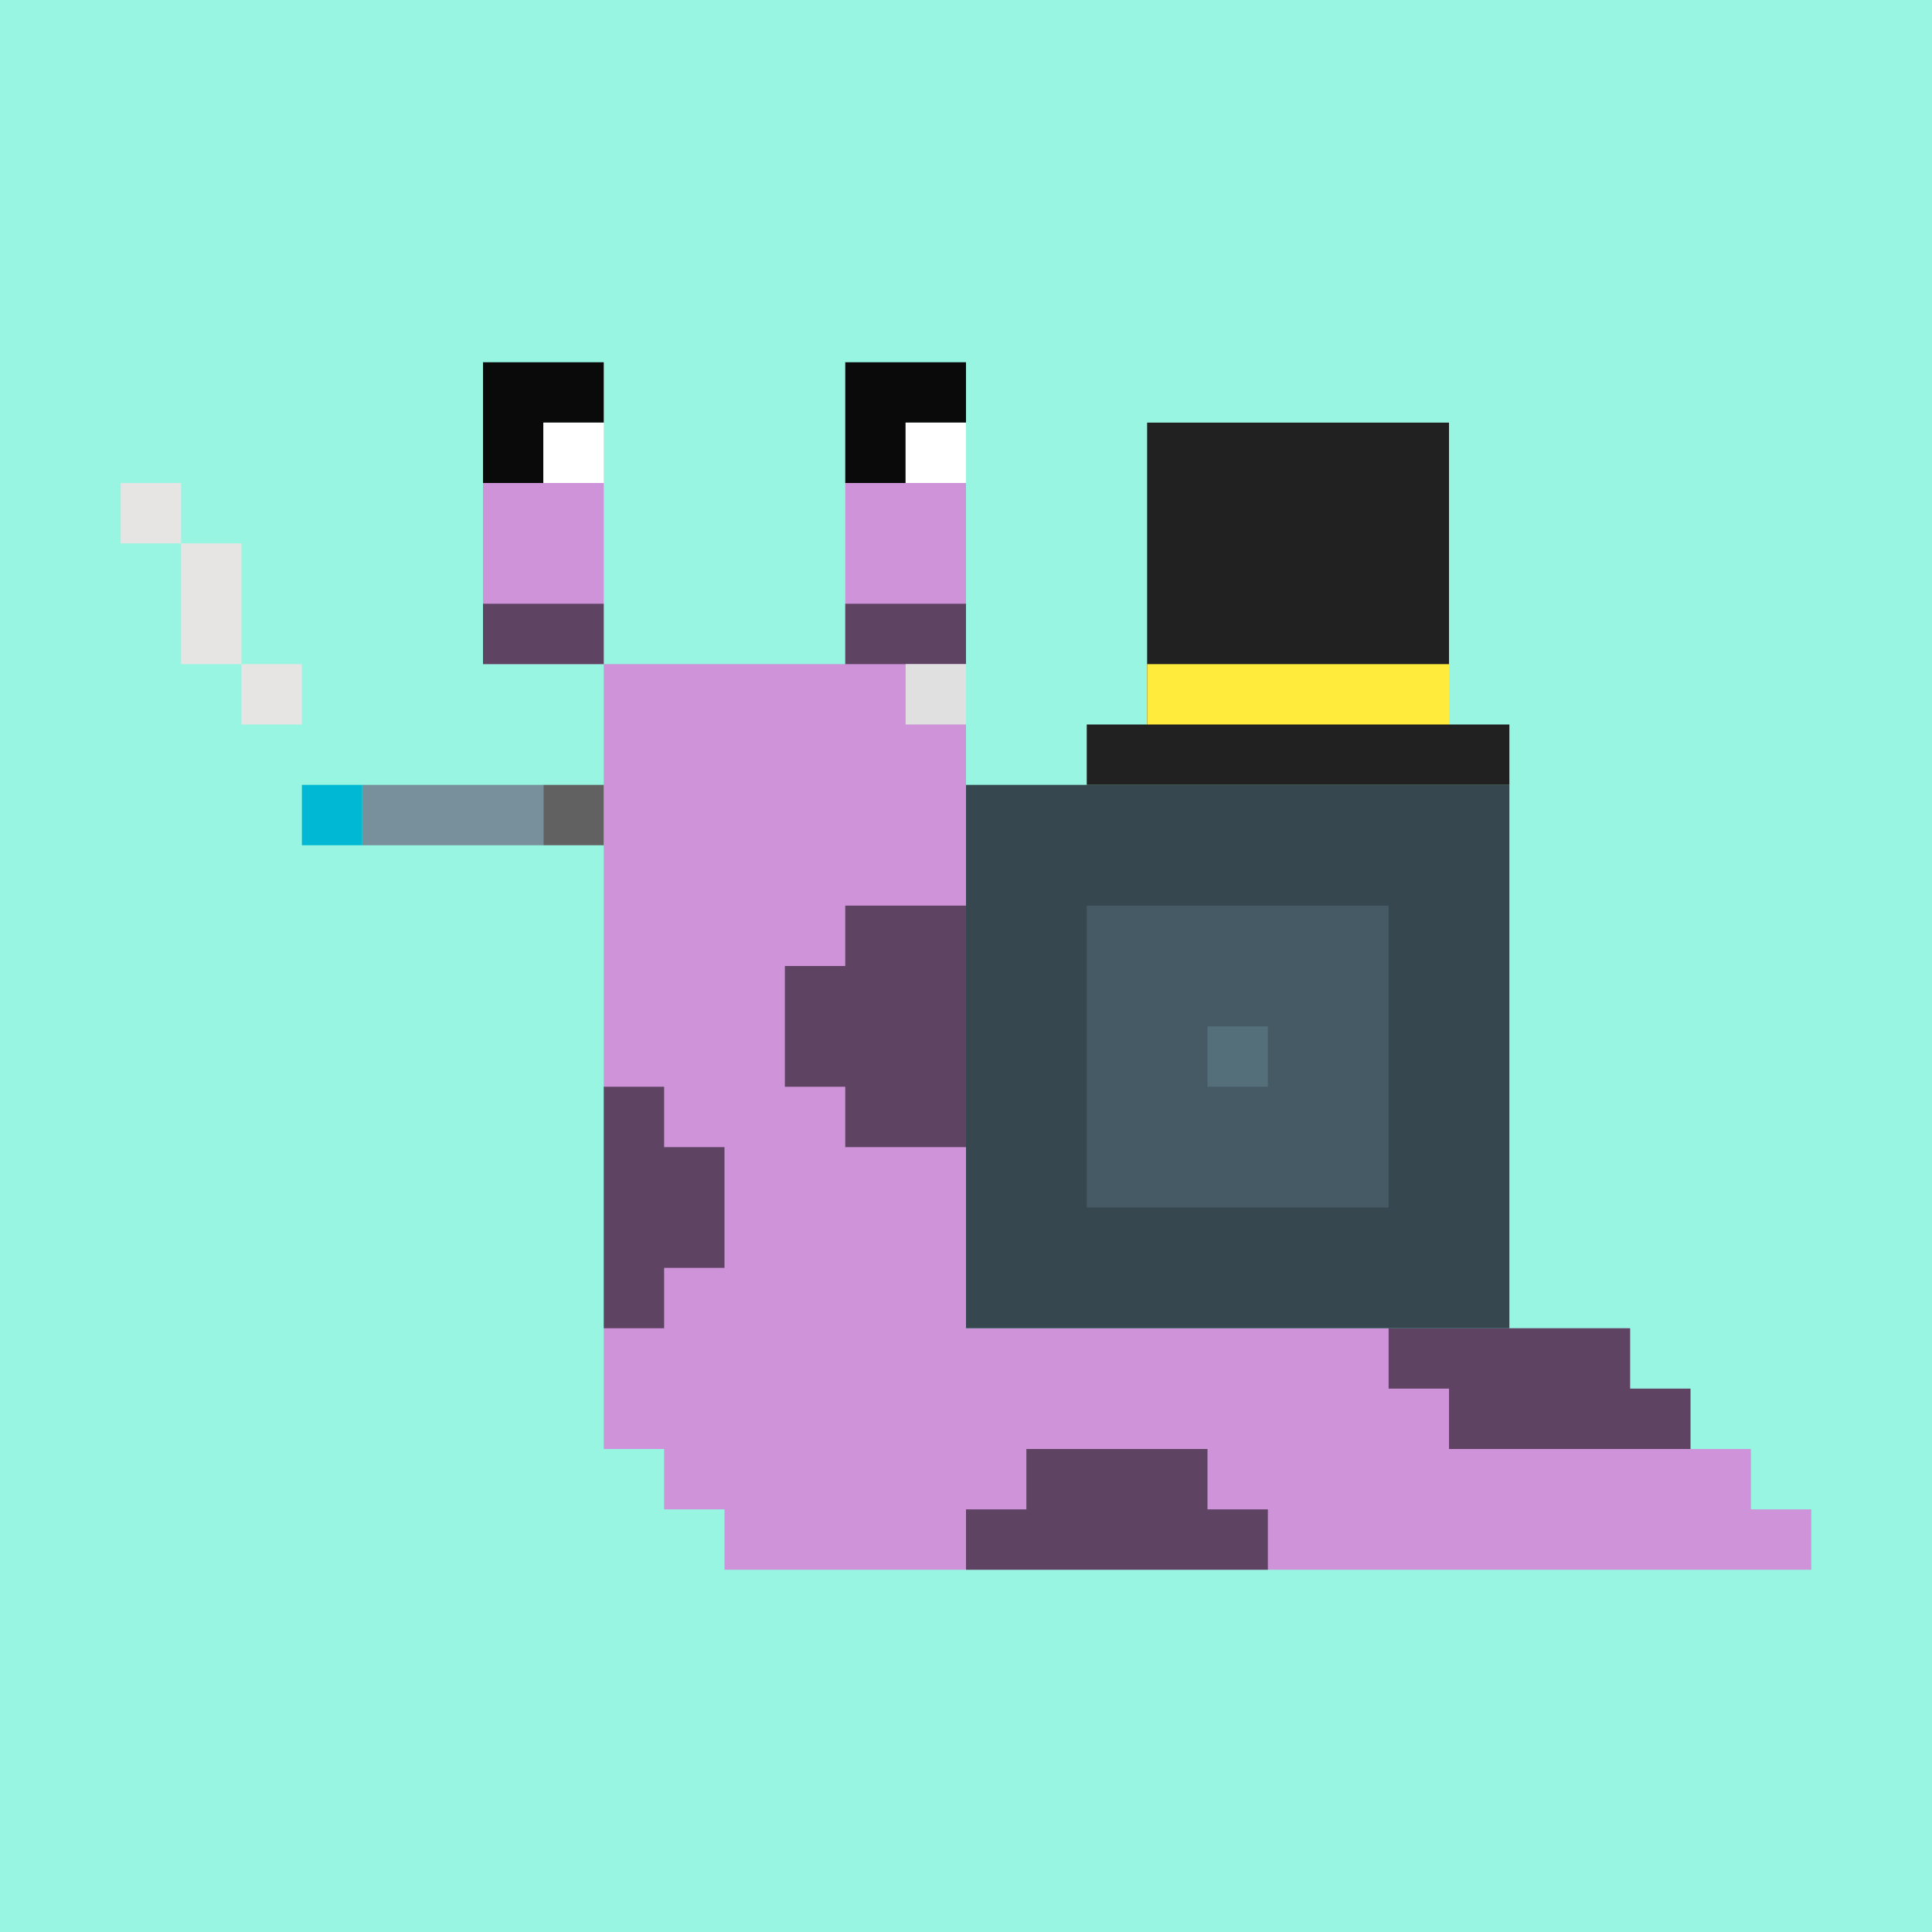 <svg stroke-miterlimit="10" style="fill-rule:nonzero;clip-rule:evenodd;stroke-linecap:round;stroke-linejoin:round" viewBox="0 0 1800 1800" xml:space="preserve" xmlns="http://www.w3.org/2000/svg"><path d="M0 0h1800v1800H0V0z" fill="#98f5e1" fill-rule="evenodd"/><path d="M562.5 450H450v168.75h112.5V1350h56.25v56.25H675v56.25h1012.5v-56.25h-56.25V1350H1575v-56.25h-56.25v-56.25H900V450H787.5v168.75h-225" fill="#ce93d8" fill-rule="evenodd"/><g fill-opacity=".542" fill-rule="evenodd"><path d="M450 562.5h112.5v56.25H450V562.5zM787.5 562.5H900v56.25H787.5V562.5zM787.5 843.75V900h-56.25v112.5h56.25v56.25H900v-225H787.5zM562.5 1012.5v225h56.25v-56.25H675v-112.5h-56.25v-56.25H562.5zM956.25 1350v56.25H900v56.25h281.25v-56.25H1125V1350H956.25zM1293.75 1237.5v56.25H1350V1350h225v-56.25h-56.25v-56.25h-225z"/></g><path d="M843.75 618.75H900V675h-56.25v-56.25z" fill="#e0e0e0" fill-rule="evenodd"/><g fill-rule="evenodd"><path d="M450 337.5V450h56.25v-56.25h56.25V337.5H450zM787.5 337.5V450h56.25v-56.25H900V337.5H787.5z" fill="#0a0a0a"/><path d="M506.25 393.75h56.25V450h-56.25v-56.25zM843.75 393.75H900V450h-56.25v-56.25z" fill="#fff"/></g><g fill-rule="evenodd"><path d="M506.25 731.25h56.25v56.25h-56.25v-56.25z" fill="#616161"/><path d="M337.5 731.25h168.75v56.25H337.5v-56.25z" fill="#78909c"/><path d="M281.25 731.25h56.25v56.25h-56.25v-56.25z" fill="#00b8d4"/><path d="M112.5 450v56.25h56.25V450H112.5zm56.25 56.25v112.5H225v-112.5h-56.25zM225 618.75V675h56.25v-56.25H225z" fill="#e7e5e4"/></g><g fill-rule="evenodd"><path d="M900 731.25h506.25v506.25H900V731.25z" fill="#37474f"/><path d="M1012.5 843.75h281.25V1125H1012.5V843.75z" fill="#455a64"/><path d="M1125 956.25h56.25v56.25H1125v-56.25z" fill="#546e7a"/></g><g fill-rule="evenodd"><path d="M1012.5 675v56.25h393.75V675H1350V393.75h-281.25V675h-56.25z" fill="#212121"/><path d="M1068.75 618.75H1350V675h-281.25v-56.25z" fill="#ffeb3b"/></g></svg>